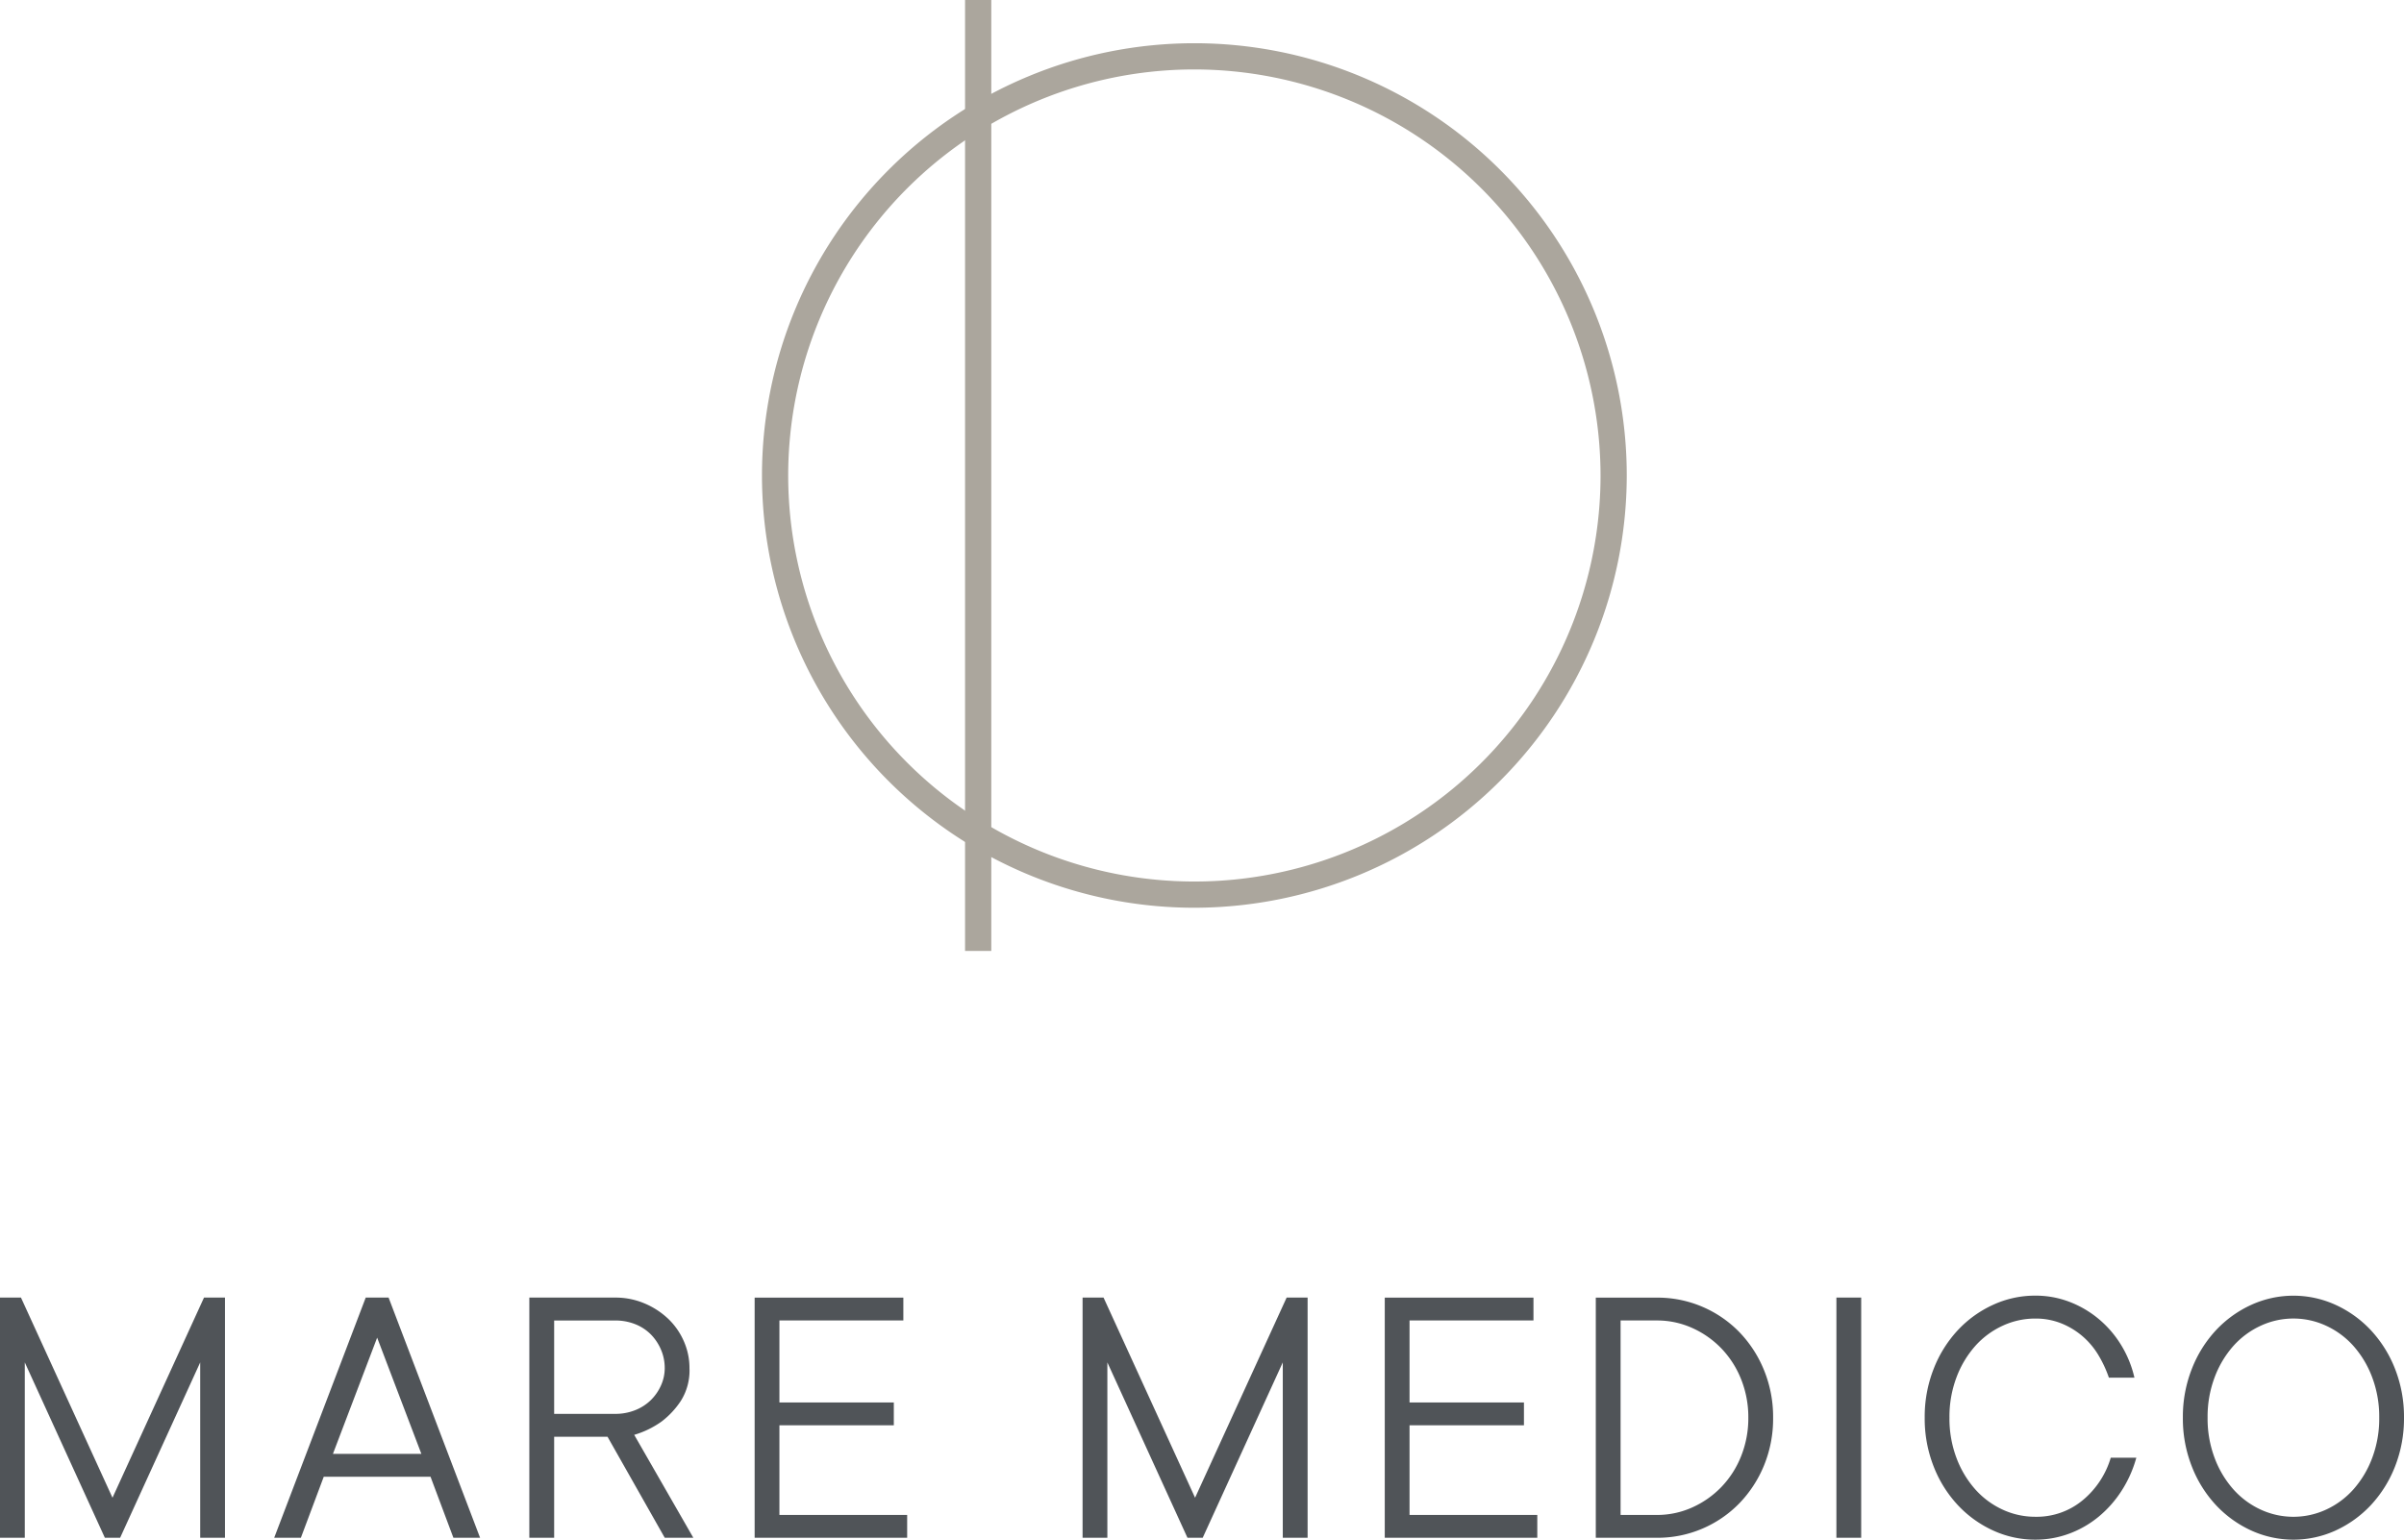 <svg xmlns="http://www.w3.org/2000/svg" width="368" height="235.764" viewBox="0 0 368 235.764"><g id="Gruppe_1654" data-name="Gruppe 1654" transform="translate(0 111.353)"><g id="Gruppe_1661" data-name="Gruppe 1661" transform="translate(0 -111.353)"><g id="Gruppe_1654-2" data-name="Gruppe 1654" transform="translate(0 198.404)"><path id="Pfad_310" data-name="Pfad 310" d="M0,24.22H3.794V-2.633L16.052,24.22h2.337L30.647-2.633V24.22H34.44V-12.558H31.229L17.22,18.089,3.211-12.558H0Zm41.973,0h4.085l3.5-9.341H65.906l3.5,9.341h4.085L59.485-12.558h-3.5Zm8.989-12.844,6.771-17.8,6.771,17.8ZM81.029,24.22h3.8V8.751H93l8.759,15.469h4.376L97.084,8.459a14.06,14.06,0,0,0,4.2-2.045A12.886,12.886,0,0,0,104.2,3.292a8.722,8.722,0,0,0,1.344-5.049,10.14,10.14,0,0,0-.877-4.146,10.564,10.564,0,0,0-2.42-3.445,12.07,12.07,0,0,0-3.621-2.334,11.325,11.325,0,0,0-4.466-.877H81.029Zm3.8-18.971v-14.3h9.339A8.169,8.169,0,0,1,97.2-8.5a6.982,6.982,0,0,1,2.394,1.546,7.5,7.5,0,0,1,1.575,2.334,7.1,7.1,0,0,1,.586,2.862,6.4,6.4,0,0,1-.586,2.683,7.316,7.316,0,0,1-1.575,2.247A7.186,7.186,0,0,1,97.2,4.694a8.168,8.168,0,0,1-3.035.554ZM115.519,24.22h23.348v-3.5H119.312V7h17.512V3.5H119.312V-9.055h18.971v-3.5H115.519Zm50.2,0h3.794V-2.633L181.774,24.22h2.334L196.366-2.633V24.22h3.8V-12.558h-3.211L182.94,18.089,168.931-12.558H165.72Zm46.257,0h23.351v-3.5H215.77V7h17.514V3.5H215.77V-9.055h18.971v-3.5H211.977Zm32.306,0h9.339a17.38,17.38,0,0,0,6.976-1.4,17.46,17.46,0,0,0,5.634-3.851,18.361,18.361,0,0,0,3.794-5.807,18.823,18.823,0,0,0,1.4-7.328,18.881,18.881,0,0,0-1.4-7.3A18.283,18.283,0,0,0,266.231-7.3a17.505,17.505,0,0,0-5.634-3.851,17.38,17.38,0,0,0-6.976-1.4h-9.339Zm3.794-3.5V-9.055h5.545a13.059,13.059,0,0,1,5.4,1.14,14.353,14.353,0,0,1,4.466,3.122,14.548,14.548,0,0,1,3.035,4.728,15.618,15.618,0,0,1,1.108,5.9,15.6,15.6,0,0,1-1.108,5.9,14.518,14.518,0,0,1-3.035,4.728,14.305,14.305,0,0,1-4.466,3.122,13.059,13.059,0,0,1-5.4,1.14Zm33.038,3.5h3.794V-12.558h-3.794Zm35.669-.643a15.685,15.685,0,0,0,4.495-2.6,17.2,17.2,0,0,0,3.5-3.97,18.242,18.242,0,0,0,2.247-5.049h-3.912a13.376,13.376,0,0,1-4.29,6.508,11.027,11.027,0,0,1-7.267,2.539,11.816,11.816,0,0,1-5.023-1.108,12.725,12.725,0,0,1-4.172-3.1,15.3,15.3,0,0,1-2.862-4.786,17.048,17.048,0,0,1-1.079-6.188A17.059,17.059,0,0,1,299.5-.357a15.37,15.37,0,0,1,2.862-4.786,12.757,12.757,0,0,1,4.172-3.093,11.818,11.818,0,0,1,5.023-1.111,10.55,10.55,0,0,1,3.967.73,11.642,11.642,0,0,1,3.24,1.956A11.786,11.786,0,0,1,321.189-3.8,18.184,18.184,0,0,1,322.825-.3h3.909a16.7,16.7,0,0,0-2.071-5.052,16.149,16.149,0,0,0-3.445-3.97,15.8,15.8,0,0,0-4.466-2.6,14.451,14.451,0,0,0-5.193-.935,15.321,15.321,0,0,0-6.451,1.4,17.07,17.07,0,0,0-5.4,3.88A18.558,18.558,0,0,0,296-1.641a20.009,20.009,0,0,0-1.37,7.472A20.009,20.009,0,0,0,296,13.3a18.526,18.526,0,0,0,3.707,5.926,17.124,17.124,0,0,0,5.4,3.883,15.363,15.363,0,0,0,6.451,1.4,14.715,14.715,0,0,0,5.225-.935m40.738-.464a17.189,17.189,0,0,0,5.4-3.883A18.627,18.627,0,0,0,366.63,13.3,20.066,20.066,0,0,0,368,5.831a20.066,20.066,0,0,0-1.37-7.472,18.659,18.659,0,0,0-3.707-5.926,17.135,17.135,0,0,0-5.4-3.88,15.54,15.54,0,0,0-12.9,0,17.135,17.135,0,0,0-5.4,3.88,18.55,18.55,0,0,0-3.7,5.926,19.952,19.952,0,0,0-1.373,7.472,19.952,19.952,0,0,0,1.373,7.472,18.519,18.519,0,0,0,3.7,5.926,17.189,17.189,0,0,0,5.4,3.883,15.569,15.569,0,0,0,12.9,0M346.051,19.9a12.736,12.736,0,0,1-4.175-3.1,15.244,15.244,0,0,1-2.859-4.786,17.049,17.049,0,0,1-1.082-6.188,17.06,17.06,0,0,1,1.082-6.188,15.31,15.31,0,0,1,2.859-4.786,12.768,12.768,0,0,1,4.175-3.093,11.9,11.9,0,0,1,10.04,0,12.8,12.8,0,0,1,4.174,3.093,15.364,15.364,0,0,1,2.859,4.786,17.06,17.06,0,0,1,1.082,6.188,17.049,17.049,0,0,1-1.082,6.188,15.3,15.3,0,0,1-2.859,4.786,12.765,12.765,0,0,1-4.174,3.1,11.927,11.927,0,0,1-10.04,0" transform="translate(0 12.849)" fill="#505458"></path></g><g id="Gruppe_1657" data-name="Gruppe 1657" transform="translate(116.643 6.62)"><path id="Pfad_313" data-name="Pfad 313" d="M43.246,86.492A66.189,66.189,0,1,1,109.435,20.3,66.263,66.263,0,0,1,43.246,86.492m0-128.365A62.176,62.176,0,1,0,105.422,20.3,62.246,62.246,0,0,0,43.246-41.873" transform="translate(22.943 45.886)" fill="#aba69d"></path></g></g><path id="Pfad_315" data-name="Pfad 315" d="M51.207,34.261h4.016V-111.353H51.207Z" transform="translate(96.522)" fill="#aba69d"></path></g></svg>